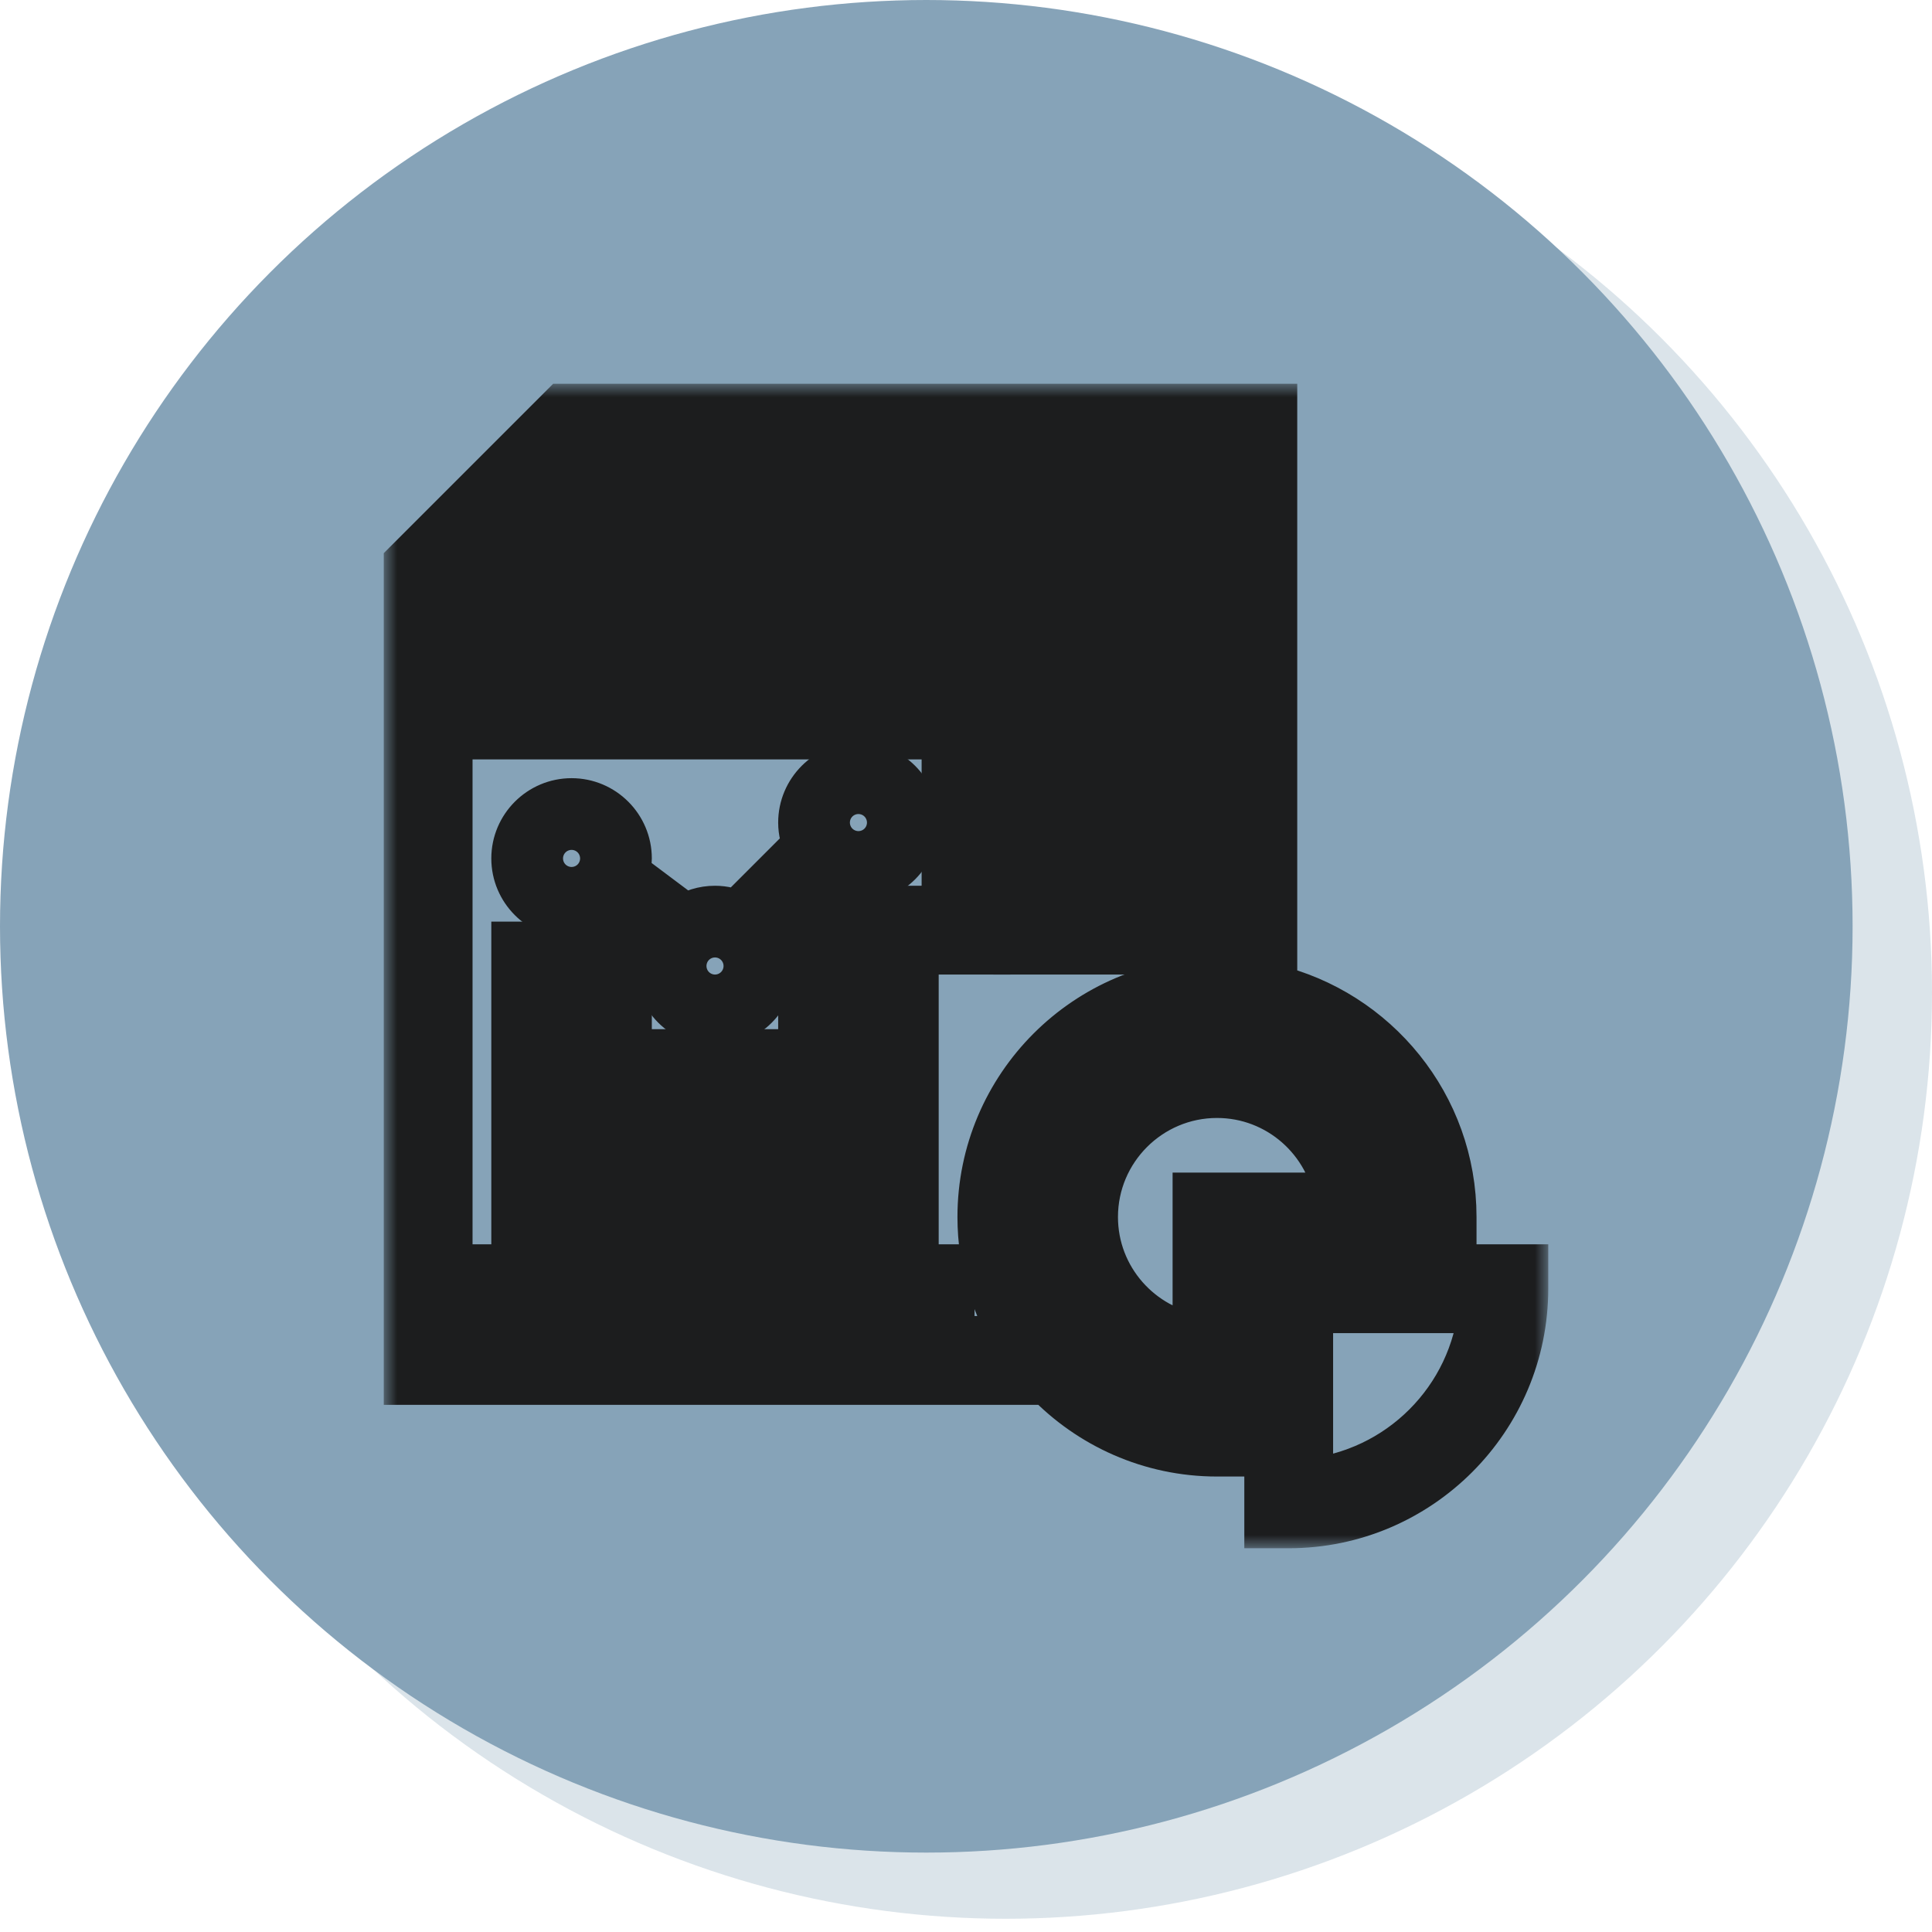 <svg width="73" height="73" viewBox="0 0 73 73" fill="none" xmlns="http://www.w3.org/2000/svg">
<circle opacity="0.3" cx="38" cy="37.5" r="35" fill="#86A3B8"/>
<circle cx="35" cy="35" r="35" fill="#86A3B8"/>
<g filter="url(#filter0_d_4557_176)">
<mask id="path-3-outside-1_4557_176" maskUnits="userSpaceOnUse" x="13" y="13" width="44" height="44" fill="black">
<rect fill="white" x="13" y="13" width="44" height="44"/>
<path d="M43.806 16.71H32.968V26.194H43.806V16.71ZM42.452 24.839H34.323V18.064H42.452V24.839Z"/>
<path d="M35.677 19.419H41.097V20.774H35.677V19.419Z"/>
<path d="M35.677 22.129H41.097V23.484H35.677V22.129Z"/>
<path d="M22.129 16.71H23.484V18.064H22.129V16.71Z"/>
<path d="M24.839 16.71H31.613V18.064H24.839V16.71Z"/>
<path d="M22.129 19.419H31.613V20.774H22.129V19.419Z"/>
<path d="M16.71 22.129H31.613V23.484H16.71V22.129Z"/>
<path d="M16.71 24.839H31.613V26.194H16.71V24.839Z"/>
<path d="M32.968 32.968H28.903V46.516H27.548V38.387H23.484V46.516H22.129V34.323H18.064V46.516H16.71V47.871H34.323V46.516H32.968V32.968ZM30.258 34.323H31.613V46.516H30.258V34.323ZM24.839 39.742H26.194V46.516H24.839V39.742ZM19.419 35.677H20.774V46.516H19.419V35.677Z"/>
<path d="M46.516 46.516V56H47.194C52.049 56 56 52.049 56 47.194V46.516H46.516ZM47.871 54.615V47.871H54.615C54.292 51.441 51.441 54.292 47.871 54.615Z"/>
<path d="M53.29 44.484C53.29 40.329 50.394 36.845 46.516 35.923V14H19.816L14 19.816V50.581H38.144C39.747 52.247 41.995 53.29 44.484 53.29H45.161V45.161H53.29V44.484ZM50.564 40.192L49.384 40.873C48.4 39.54 46.891 38.619 45.161 38.428V37.065C47.391 37.267 49.336 38.458 50.564 40.192ZM37.032 44.484C37.032 43.37 37.285 42.315 37.726 41.364L38.901 42.042C38.572 42.791 38.387 43.615 38.387 44.484C38.387 45.352 38.572 46.177 38.901 46.925L37.725 47.604C37.285 46.653 37.032 45.598 37.032 44.484ZM39.584 40.872L38.403 40.191C39.631 38.458 41.576 37.269 43.806 37.067V38.427C42.077 38.619 40.568 39.54 39.584 40.872ZM19.419 16.313V19.419H16.313L19.419 16.313ZM15.355 49.226V20.774H20.774V15.355H45.161V35.712C44.937 35.694 44.713 35.677 44.484 35.677C39.628 35.677 35.677 39.628 35.677 44.484C35.677 46.23 36.195 47.855 37.075 49.226H15.355ZM38.405 48.776L39.584 48.096C40.568 49.428 42.077 50.349 43.806 50.541V51.905C41.576 51.703 39.633 50.51 38.405 48.776ZM43.806 43.806V49.172C41.513 48.841 39.742 46.868 39.742 44.484C39.742 41.869 41.87 39.742 44.484 39.742C46.868 39.742 48.841 41.512 49.172 43.806H43.806ZM50.541 43.806C50.471 43.186 50.308 42.593 50.067 42.042L51.243 41.364C51.593 42.12 51.827 42.94 51.906 43.806H50.541Z"/>
<path d="M28.903 29.581C28.903 29.894 28.98 30.186 29.107 30.451L26.387 33.171C26.122 33.044 25.829 32.968 25.516 32.968C25.1 32.968 24.713 33.094 24.391 33.31L22.027 31.538C22.088 31.346 22.129 31.146 22.129 30.936C22.129 29.815 21.217 28.903 20.097 28.903C18.977 28.903 18.064 29.815 18.064 30.936C18.064 32.056 18.977 32.968 20.097 32.968C20.513 32.968 20.9 32.841 21.222 32.626L23.585 34.398C23.525 34.59 23.484 34.789 23.484 35C23.484 36.12 24.396 37.032 25.516 37.032C26.637 37.032 27.548 36.12 27.548 35C27.548 34.687 27.472 34.394 27.345 34.129L30.064 31.41C30.33 31.537 30.623 31.613 30.936 31.613C32.056 31.613 32.968 30.701 32.968 29.581C32.968 28.46 32.056 27.548 30.936 27.548C29.815 27.548 28.903 28.46 28.903 29.581ZM20.097 31.613C19.723 31.613 19.419 31.309 19.419 30.936C19.419 30.562 19.723 30.258 20.097 30.258C20.471 30.258 20.774 30.562 20.774 30.936C20.774 31.309 20.471 31.613 20.097 31.613ZM25.516 35.677C25.142 35.677 24.839 35.373 24.839 35C24.839 34.627 25.142 34.323 25.516 34.323C25.89 34.323 26.194 34.627 26.194 35C26.194 35.373 25.89 35.677 25.516 35.677ZM31.613 29.581C31.613 29.954 31.309 30.258 30.936 30.258C30.562 30.258 30.258 29.954 30.258 29.581C30.258 29.207 30.562 28.903 30.936 28.903C31.309 28.903 31.613 29.207 31.613 29.581Z"/>
<path d="M34.323 27.548H35.677V28.903H34.323V27.548Z"/>
<path d="M37.032 27.548H43.806V28.903H37.032V27.548Z"/>
<path d="M37.032 30.258H43.806V31.613H37.032V30.258Z"/>
<path d="M34.323 30.258H35.677V31.613H34.323V30.258Z"/>
<path d="M34.323 32.968H35.677V34.323H34.323V32.968Z"/>
<path d="M37.032 32.968H43.806V34.323H37.032V32.968Z"/>
</mask>
<path d="M43.806 16.71H32.968V26.194H43.806V16.71ZM42.452 24.839H34.323V18.064H42.452V24.839Z" fill="white"/>
<path d="M35.677 19.419H41.097V20.774H35.677V19.419Z" fill="white"/>
<path d="M35.677 22.129H41.097V23.484H35.677V22.129Z" fill="white"/>
<path d="M22.129 16.71H23.484V18.064H22.129V16.71Z" fill="white"/>
<path d="M24.839 16.71H31.613V18.064H24.839V16.71Z" fill="white"/>
<path d="M22.129 19.419H31.613V20.774H22.129V19.419Z" fill="white"/>
<path d="M16.71 22.129H31.613V23.484H16.71V22.129Z" fill="white"/>
<path d="M16.71 24.839H31.613V26.194H16.71V24.839Z" fill="white"/>
<path d="M32.968 32.968H28.903V46.516H27.548V38.387H23.484V46.516H22.129V34.323H18.064V46.516H16.71V47.871H34.323V46.516H32.968V32.968ZM30.258 34.323H31.613V46.516H30.258V34.323ZM24.839 39.742H26.194V46.516H24.839V39.742ZM19.419 35.677H20.774V46.516H19.419V35.677Z" fill="white"/>
<path d="M46.516 46.516V56H47.194C52.049 56 56 52.049 56 47.194V46.516H46.516ZM47.871 54.615V47.871H54.615C54.292 51.441 51.441 54.292 47.871 54.615Z" fill="white"/>
<path d="M53.29 44.484C53.29 40.329 50.394 36.845 46.516 35.923V14H19.816L14 19.816V50.581H38.144C39.747 52.247 41.995 53.29 44.484 53.29H45.161V45.161H53.29V44.484ZM50.564 40.192L49.384 40.873C48.4 39.54 46.891 38.619 45.161 38.428V37.065C47.391 37.267 49.336 38.458 50.564 40.192ZM37.032 44.484C37.032 43.37 37.285 42.315 37.726 41.364L38.901 42.042C38.572 42.791 38.387 43.615 38.387 44.484C38.387 45.352 38.572 46.177 38.901 46.925L37.725 47.604C37.285 46.653 37.032 45.598 37.032 44.484ZM39.584 40.872L38.403 40.191C39.631 38.458 41.576 37.269 43.806 37.067V38.427C42.077 38.619 40.568 39.54 39.584 40.872ZM19.419 16.313V19.419H16.313L19.419 16.313ZM15.355 49.226V20.774H20.774V15.355H45.161V35.712C44.937 35.694 44.713 35.677 44.484 35.677C39.628 35.677 35.677 39.628 35.677 44.484C35.677 46.23 36.195 47.855 37.075 49.226H15.355ZM38.405 48.776L39.584 48.096C40.568 49.428 42.077 50.349 43.806 50.541V51.905C41.576 51.703 39.633 50.51 38.405 48.776ZM43.806 43.806V49.172C41.513 48.841 39.742 46.868 39.742 44.484C39.742 41.869 41.87 39.742 44.484 39.742C46.868 39.742 48.841 41.512 49.172 43.806H43.806ZM50.541 43.806C50.471 43.186 50.308 42.593 50.067 42.042L51.243 41.364C51.593 42.12 51.827 42.94 51.906 43.806H50.541Z" fill="white"/>
<path d="M28.903 29.581C28.903 29.894 28.98 30.186 29.107 30.451L26.387 33.171C26.122 33.044 25.829 32.968 25.516 32.968C25.1 32.968 24.713 33.094 24.391 33.31L22.027 31.538C22.088 31.346 22.129 31.146 22.129 30.936C22.129 29.815 21.217 28.903 20.097 28.903C18.977 28.903 18.064 29.815 18.064 30.936C18.064 32.056 18.977 32.968 20.097 32.968C20.513 32.968 20.9 32.841 21.222 32.626L23.585 34.398C23.525 34.59 23.484 34.789 23.484 35C23.484 36.12 24.396 37.032 25.516 37.032C26.637 37.032 27.548 36.12 27.548 35C27.548 34.687 27.472 34.394 27.345 34.129L30.064 31.41C30.33 31.537 30.623 31.613 30.936 31.613C32.056 31.613 32.968 30.701 32.968 29.581C32.968 28.46 32.056 27.548 30.936 27.548C29.815 27.548 28.903 28.46 28.903 29.581ZM20.097 31.613C19.723 31.613 19.419 31.309 19.419 30.936C19.419 30.562 19.723 30.258 20.097 30.258C20.471 30.258 20.774 30.562 20.774 30.936C20.774 31.309 20.471 31.613 20.097 31.613ZM25.516 35.677C25.142 35.677 24.839 35.373 24.839 35C24.839 34.627 25.142 34.323 25.516 34.323C25.89 34.323 26.194 34.627 26.194 35C26.194 35.373 25.89 35.677 25.516 35.677ZM31.613 29.581C31.613 29.954 31.309 30.258 30.936 30.258C30.562 30.258 30.258 29.954 30.258 29.581C30.258 29.207 30.562 28.903 30.936 28.903C31.309 28.903 31.613 29.207 31.613 29.581Z" fill="white"/>
<path d="M34.323 27.548H35.677V28.903H34.323V27.548Z" fill="white"/>
<path d="M37.032 27.548H43.806V28.903H37.032V27.548Z" fill="white"/>
<path d="M37.032 30.258H43.806V31.613H37.032V30.258Z" fill="white"/>
<path d="M34.323 30.258H35.677V31.613H34.323V30.258Z" fill="white"/>
<path d="M34.323 32.968H35.677V34.323H34.323V32.968Z" fill="white"/>
<path d="M37.032 32.968H43.806V34.323H37.032V32.968Z" fill="white"/>
<path d="M43.806 16.71H32.968V26.194H43.806V16.71ZM42.452 24.839H34.323V18.064H42.452V24.839Z" stroke="#1C1D1E" stroke-width="2" mask="url(#path-3-outside-1_4557_176)"/>
<path d="M35.677 19.419H41.097V20.774H35.677V19.419Z" stroke="#1C1D1E" stroke-width="2" mask="url(#path-3-outside-1_4557_176)"/>
<path d="M35.677 22.129H41.097V23.484H35.677V22.129Z" stroke="#1C1D1E" stroke-width="2" mask="url(#path-3-outside-1_4557_176)"/>
<path d="M22.129 16.71H23.484V18.064H22.129V16.71Z" stroke="#1C1D1E" stroke-width="2" mask="url(#path-3-outside-1_4557_176)"/>
<path d="M24.839 16.71H31.613V18.064H24.839V16.71Z" stroke="#1C1D1E" stroke-width="2" mask="url(#path-3-outside-1_4557_176)"/>
<path d="M22.129 19.419H31.613V20.774H22.129V19.419Z" stroke="#1C1D1E" stroke-width="2" mask="url(#path-3-outside-1_4557_176)"/>
<path d="M16.71 22.129H31.613V23.484H16.71V22.129Z" stroke="#1C1D1E" stroke-width="2" mask="url(#path-3-outside-1_4557_176)"/>
<path d="M16.71 24.839H31.613V26.194H16.71V24.839Z" stroke="#1C1D1E" stroke-width="2" mask="url(#path-3-outside-1_4557_176)"/>
<path d="M32.968 32.968H28.903V46.516H27.548V38.387H23.484V46.516H22.129V34.323H18.064V46.516H16.71V47.871H34.323V46.516H32.968V32.968ZM30.258 34.323H31.613V46.516H30.258V34.323ZM24.839 39.742H26.194V46.516H24.839V39.742ZM19.419 35.677H20.774V46.516H19.419V35.677Z" stroke="#1C1D1E" stroke-width="2" mask="url(#path-3-outside-1_4557_176)"/>
<path d="M46.516 46.516V56H47.194C52.049 56 56 52.049 56 47.194V46.516H46.516ZM47.871 54.615V47.871H54.615C54.292 51.441 51.441 54.292 47.871 54.615Z" stroke="#1C1D1E" stroke-width="2" mask="url(#path-3-outside-1_4557_176)"/>
<path d="M53.29 44.484C53.29 40.329 50.394 36.845 46.516 35.923V14H19.816L14 19.816V50.581H38.144C39.747 52.247 41.995 53.29 44.484 53.29H45.161V45.161H53.29V44.484ZM50.564 40.192L49.384 40.873C48.4 39.54 46.891 38.619 45.161 38.428V37.065C47.391 37.267 49.336 38.458 50.564 40.192ZM37.032 44.484C37.032 43.37 37.285 42.315 37.726 41.364L38.901 42.042C38.572 42.791 38.387 43.615 38.387 44.484C38.387 45.352 38.572 46.177 38.901 46.925L37.725 47.604C37.285 46.653 37.032 45.598 37.032 44.484ZM39.584 40.872L38.403 40.191C39.631 38.458 41.576 37.269 43.806 37.067V38.427C42.077 38.619 40.568 39.54 39.584 40.872ZM19.419 16.313V19.419H16.313L19.419 16.313ZM15.355 49.226V20.774H20.774V15.355H45.161V35.712C44.937 35.694 44.713 35.677 44.484 35.677C39.628 35.677 35.677 39.628 35.677 44.484C35.677 46.23 36.195 47.855 37.075 49.226H15.355ZM38.405 48.776L39.584 48.096C40.568 49.428 42.077 50.349 43.806 50.541V51.905C41.576 51.703 39.633 50.51 38.405 48.776ZM43.806 43.806V49.172C41.513 48.841 39.742 46.868 39.742 44.484C39.742 41.869 41.87 39.742 44.484 39.742C46.868 39.742 48.841 41.512 49.172 43.806H43.806ZM50.541 43.806C50.471 43.186 50.308 42.593 50.067 42.042L51.243 41.364C51.593 42.12 51.827 42.94 51.906 43.806H50.541Z" stroke="#1C1D1E" stroke-width="2" mask="url(#path-3-outside-1_4557_176)"/>
<path d="M28.903 29.581C28.903 29.894 28.98 30.186 29.107 30.451L26.387 33.171C26.122 33.044 25.829 32.968 25.516 32.968C25.1 32.968 24.713 33.094 24.391 33.31L22.027 31.538C22.088 31.346 22.129 31.146 22.129 30.936C22.129 29.815 21.217 28.903 20.097 28.903C18.977 28.903 18.064 29.815 18.064 30.936C18.064 32.056 18.977 32.968 20.097 32.968C20.513 32.968 20.9 32.841 21.222 32.626L23.585 34.398C23.525 34.59 23.484 34.789 23.484 35C23.484 36.12 24.396 37.032 25.516 37.032C26.637 37.032 27.548 36.12 27.548 35C27.548 34.687 27.472 34.394 27.345 34.129L30.064 31.41C30.33 31.537 30.623 31.613 30.936 31.613C32.056 31.613 32.968 30.701 32.968 29.581C32.968 28.46 32.056 27.548 30.936 27.548C29.815 27.548 28.903 28.46 28.903 29.581ZM20.097 31.613C19.723 31.613 19.419 31.309 19.419 30.936C19.419 30.562 19.723 30.258 20.097 30.258C20.471 30.258 20.774 30.562 20.774 30.936C20.774 31.309 20.471 31.613 20.097 31.613ZM25.516 35.677C25.142 35.677 24.839 35.373 24.839 35C24.839 34.627 25.142 34.323 25.516 34.323C25.89 34.323 26.194 34.627 26.194 35C26.194 35.373 25.89 35.677 25.516 35.677ZM31.613 29.581C31.613 29.954 31.309 30.258 30.936 30.258C30.562 30.258 30.258 29.954 30.258 29.581C30.258 29.207 30.562 28.903 30.936 28.903C31.309 28.903 31.613 29.207 31.613 29.581Z" stroke="#1C1D1E" stroke-width="2" mask="url(#path-3-outside-1_4557_176)"/>
<path d="M34.323 27.548H35.677V28.903H34.323V27.548Z" stroke="#1C1D1E" stroke-width="2" mask="url(#path-3-outside-1_4557_176)"/>
<path d="M37.032 27.548H43.806V28.903H37.032V27.548Z" stroke="#1C1D1E" stroke-width="2" mask="url(#path-3-outside-1_4557_176)"/>
<path d="M37.032 30.258H43.806V31.613H37.032V30.258Z" stroke="#1C1D1E" stroke-width="2" mask="url(#path-3-outside-1_4557_176)"/>
<path d="M34.323 30.258H35.677V31.613H34.323V30.258Z" stroke="#1C1D1E" stroke-width="2" mask="url(#path-3-outside-1_4557_176)"/>
<path d="M34.323 32.968H35.677V34.323H34.323V32.968Z" stroke="#1C1D1E" stroke-width="2" mask="url(#path-3-outside-1_4557_176)"/>
<path d="M37.032 32.968H43.806V34.323H37.032V32.968Z" stroke="#1C1D1E" stroke-width="2" mask="url(#path-3-outside-1_4557_176)"/>
</g>
<defs>
<filter id="filter0_d_4557_176" x="13" y="13" width="45.5" height="45.5" filterUnits="userSpaceOnUse" color-interpolation-filters="sRGB">
<feFlood flood-opacity="0" result="BackgroundImageFix"/>
<feColorMatrix in="SourceAlpha" type="matrix" values="0 0 0 0 0 0 0 0 0 0 0 0 0 0 0 0 0 0 127 0" result="hardAlpha"/>
<feOffset dx="1.5" dy="1.5"/>
<feComposite in2="hardAlpha" operator="out"/>
<feColorMatrix type="matrix" values="0 0 0 0 0 0 0 0 0 0 0 0 0 0 0 0 0 0 0.2 0"/>
<feBlend mode="normal" in2="BackgroundImageFix" result="effect1_dropShadow_4557_176"/>
<feBlend mode="normal" in="SourceGraphic" in2="effect1_dropShadow_4557_176" result="shape"/>
</filter>
</defs>
</svg>
